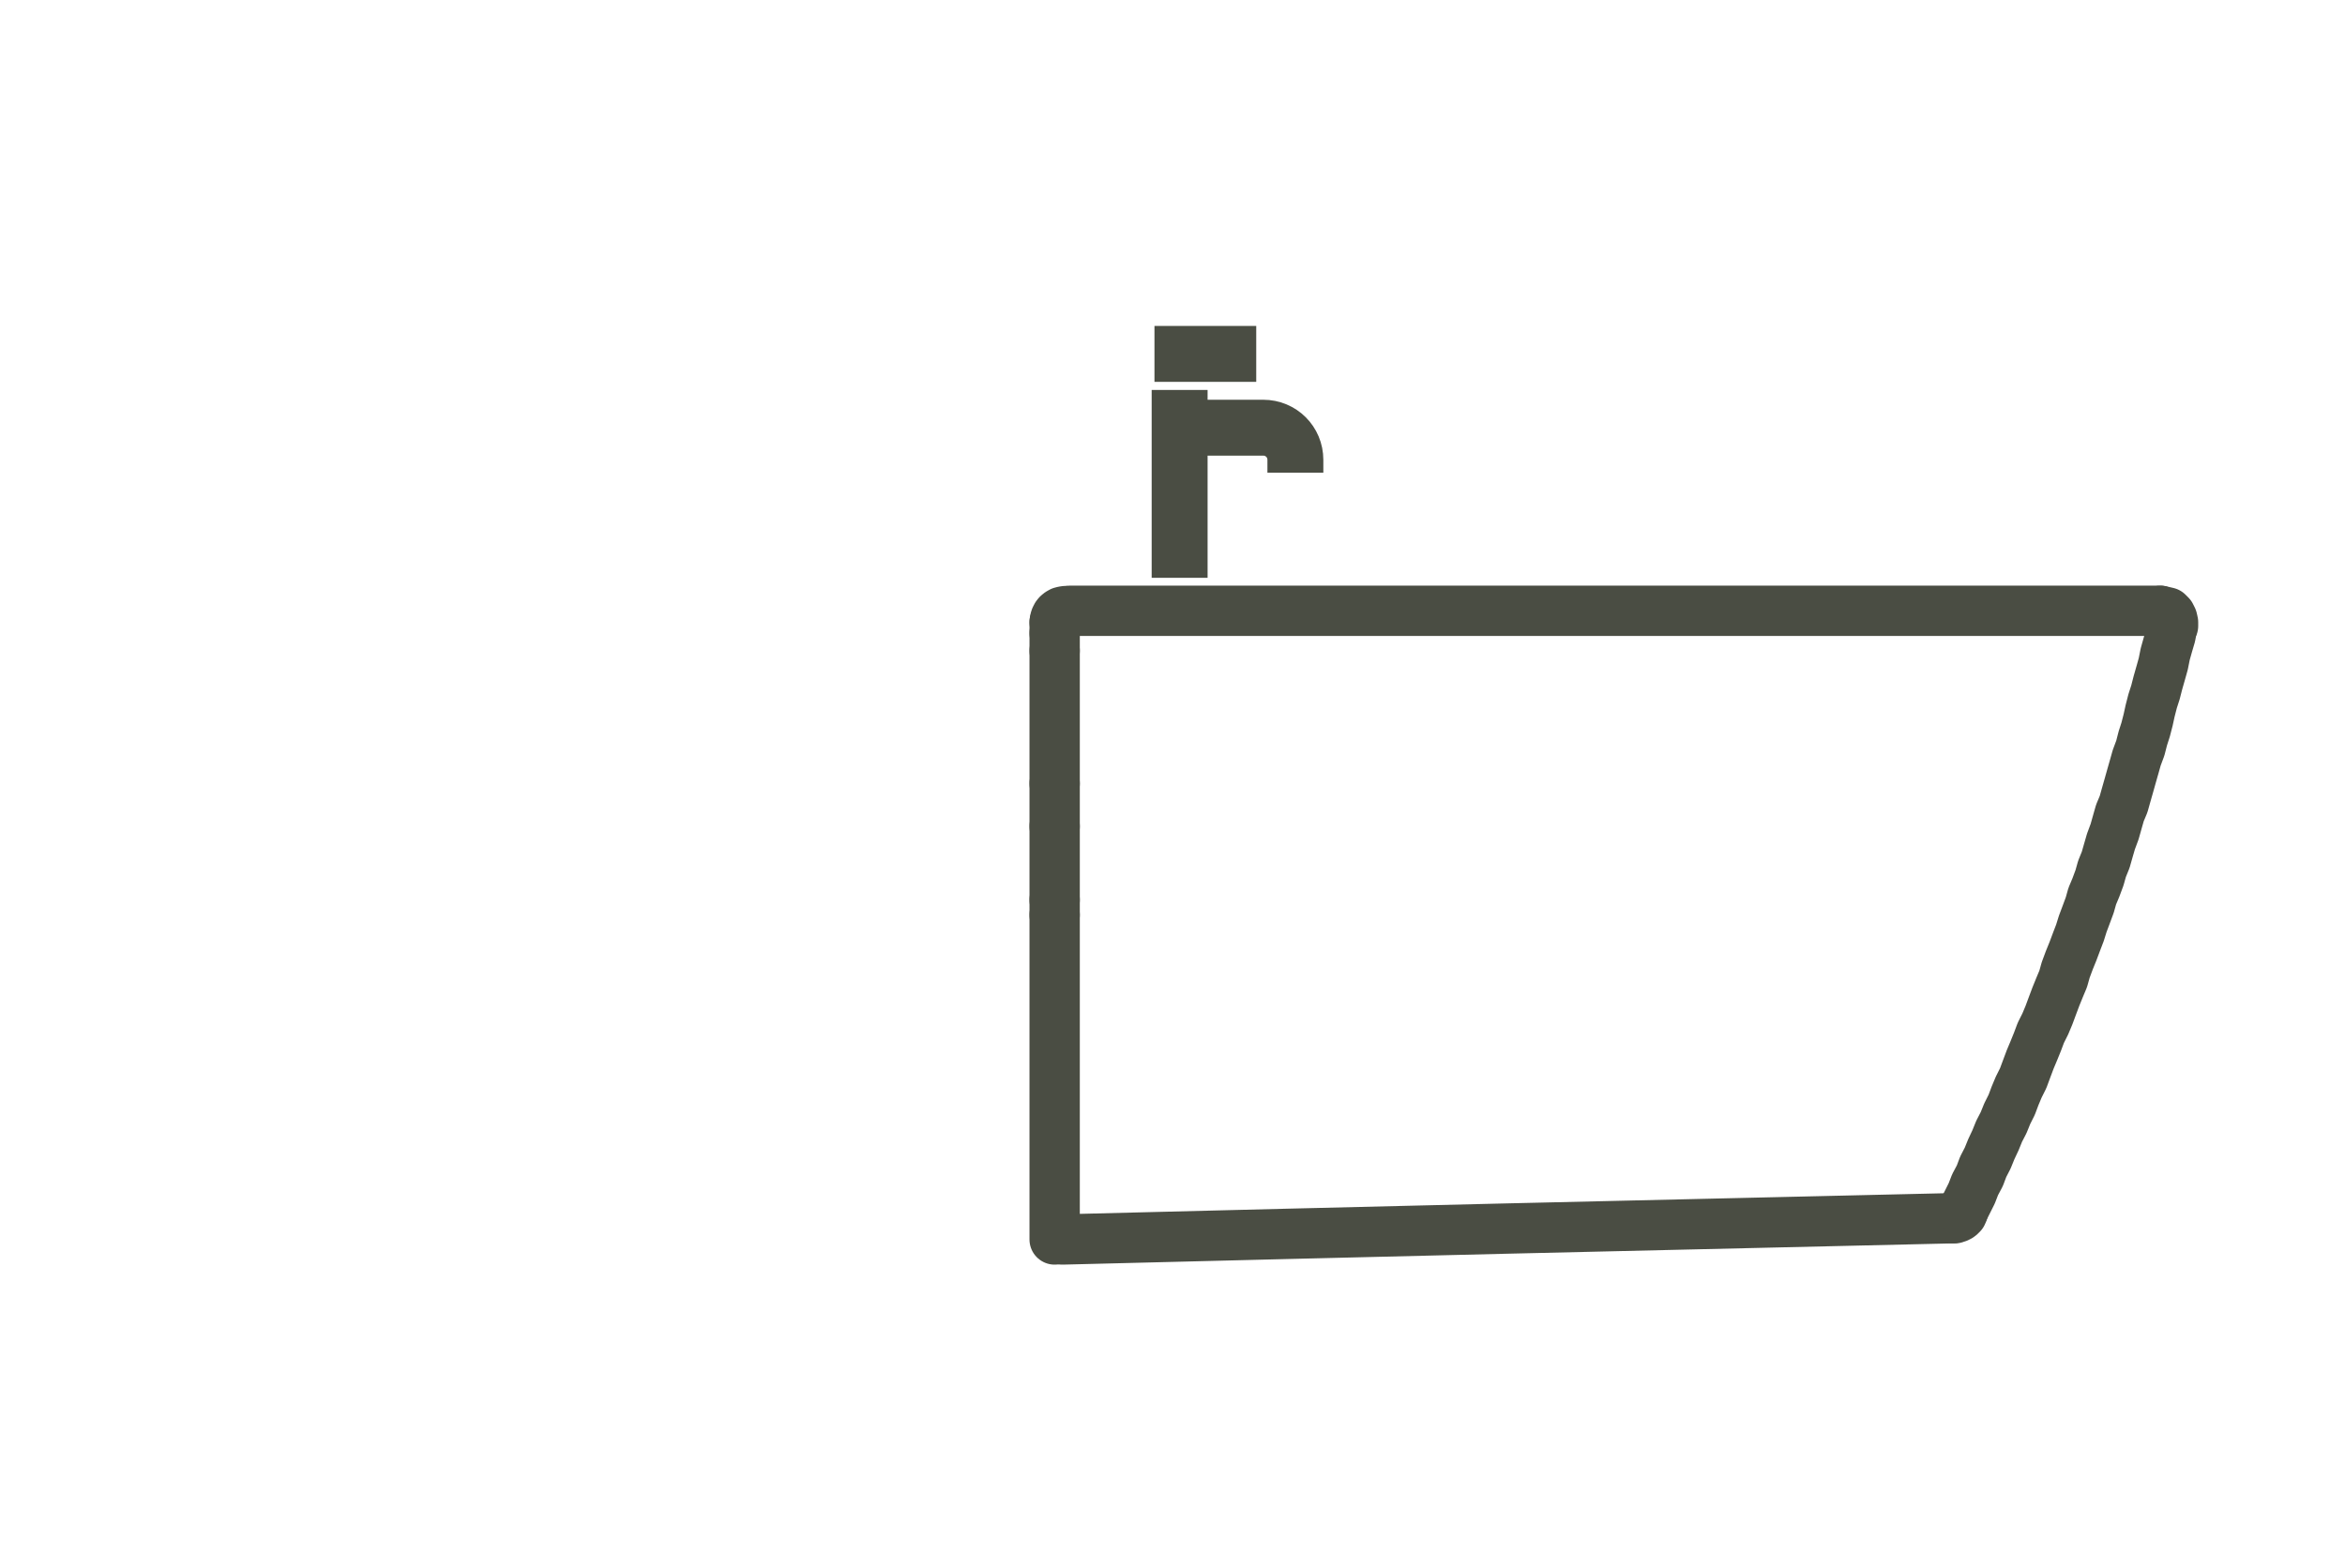 <?xml version="1.0" encoding="UTF-8"?>
<svg id="Bidés" xmlns="http://www.w3.org/2000/svg" viewBox="0 0 83.87 56.1">
  <defs>
    <style>
      .cls-1 {
        stroke-miterlimit: 10;
        stroke-width: 2px;
      }

      .cls-1, .cls-2 {
        fill: none;
        stroke: #4a4d43;
      }

      .cls-2 {
        stroke-linecap: round;
        stroke-linejoin: round;
        stroke-width: 1.8px;
      }
    </style>
  </defs>
  <g>
    <polyline class="cls-2" points="37.72 32.73 37.72 32.44 37.72 32.19"/>
    <polyline class="cls-2" points="37.72 44.34 37.72 41.61 37.72 40.74 37.72 39.86 37.72 38.97 37.72 38.08 37.72 37.19 37.72 36.3 37.72 35.41 37.72 34.51 37.72 33.62 37.72 32.73"/>
    <line class="cls-2" x1="37.72" y1="32.19" x2="37.72" y2="29.56"/>
    <line class="cls-2" x1="37.72" y1="28.03" x2="37.72" y2="23.28"/>
    <polyline class="cls-2" points="37.72 29.56 37.72 29.4 37.72 29.22 37.72 29.03 37.72 28.84 37.72 28.65 37.72 28.44 37.72 28.24 37.72 28.03"/>
    <polyline class="cls-2" points="37.72 23.28 37.72 23.16 37.72 23.03 37.72 22.93 37.72 22.83 37.72 22.76 37.72 22.7 37.72 22.66 37.72 22.65"/>
    <line class="cls-2" x1="37.72" y1="22.65" x2="37.72" y2="22.26"/>
    <polyline class="cls-2" points="38.11 21.86 38.04 21.87 37.96 21.89 37.89 21.93 37.83 21.98 37.79 22.03 37.75 22.11 37.73 22.18 37.72 22.26"/>
    <polyline class="cls-2" points="77.72 22.39 77.72 22.26 77.69 22.13 77.63 22.01 77.53 21.91 77.4 21.88 77.28 21.85"/>
    <line class="cls-2" x1="38.28" y1="21.85" x2="77.24" y2="21.85"/>
    <path class="cls-2" d="M69.82,43.58c-10.57.24-21.22.49-31.83.76"/>
    <polyline class="cls-2" points="70.2 43.33 70.2 43.36 70.17 43.36 70.17 43.43 70.14 43.43 70.14 43.46 70.11 43.46 70.11 43.49 70.07 43.49 70.07 43.52 70.04 43.52 70.01 43.55 69.92 43.55 69.92 43.58 69.82 43.58"/>
    <polyline class="cls-2" points="77.69 22.39 77.63 22.74 77.53 23.08 77.44 23.4 77.37 23.75 77.28 24.07 77.18 24.42 77.09 24.77 76.99 25.08 76.9 25.43 76.83 25.75 76.74 26.1 76.64 26.41 76.55 26.76 76.42 27.11 76.33 27.43 76.23 27.78 76.14 28.1 76.04 28.45 75.95 28.77 75.82 29.08 75.72 29.43 75.63 29.75 75.5 30.1 75.41 30.41 75.31 30.76 75.18 31.08 75.09 31.4 74.96 31.75 74.83 32.06 74.74 32.38 74.61 32.73 74.49 33.05 74.39 33.37 74.26 33.71 74.14 34.03 74.01 34.35 73.88 34.7 73.79 35.02 73.66 35.33 73.53 35.65 73.41 35.97 73.28 36.32 73.15 36.63 72.99 36.95 72.87 37.27 72.74 37.59 72.61 37.9 72.49 38.22 72.36 38.57 72.2 38.89 72.07 39.2 71.95 39.52 71.79 39.84 71.66 40.16 71.5 40.47 71.37 40.79 71.22 41.11 71.09 41.43 70.93 41.74 70.81 42.06 70.64 42.38 70.52 42.69 70.36 43.01 70.2 43.33"/>
  </g>
  <path class="cls-1" d="M41.29,12.66h3.64"/>
  <path class="cls-1" d="M42.88,15.3h2.3c.64,0,1.15.51,1.15,1.15v.46"/>
  <line class="cls-1" x1="42.19" y1="13.95" x2="42.19" y2="20.67"/>
</svg>